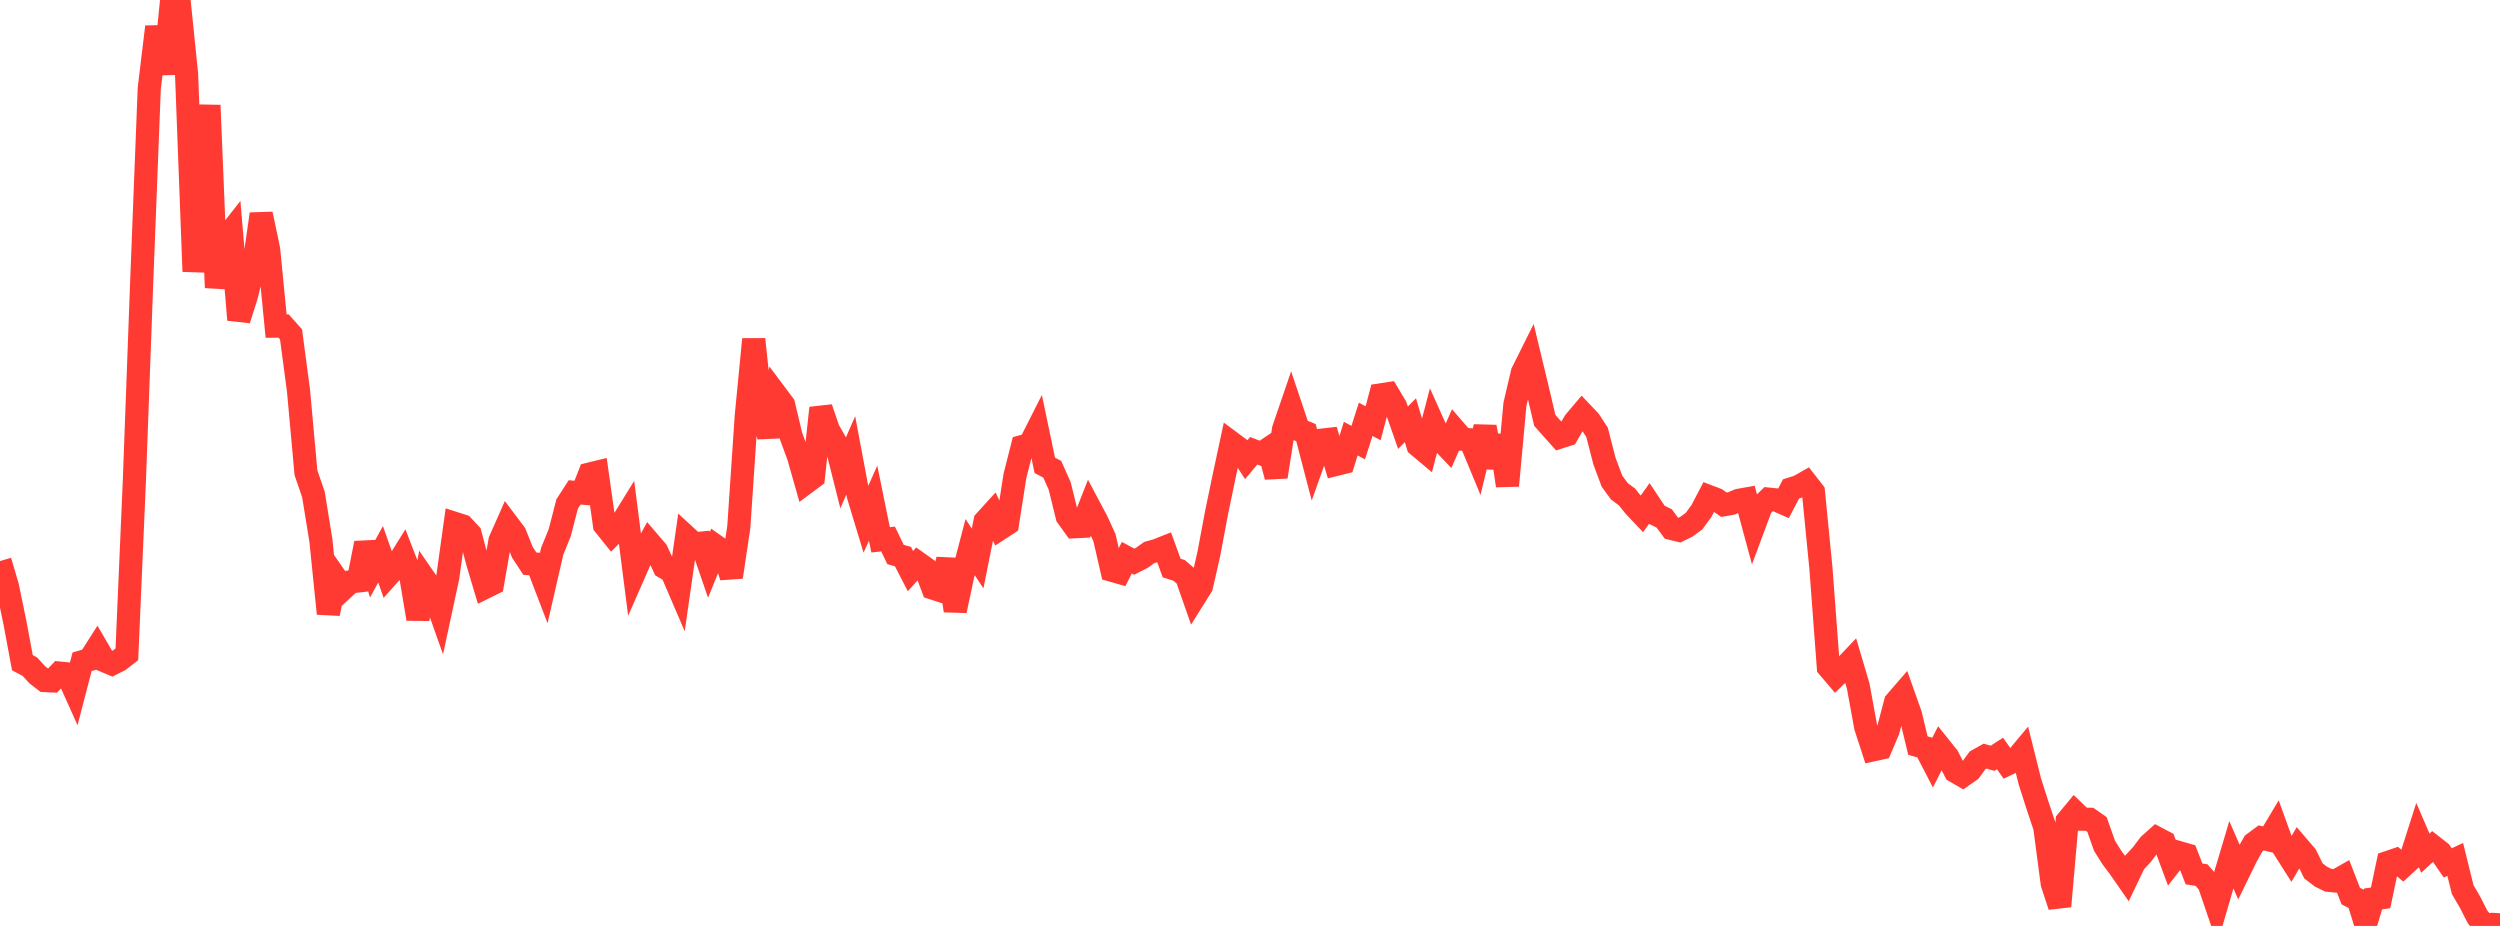 <?xml version="1.0" standalone="no"?>
<!DOCTYPE svg PUBLIC "-//W3C//DTD SVG 1.1//EN" "http://www.w3.org/Graphics/SVG/1.1/DTD/svg11.dtd">

<svg width="135" height="50" viewBox="0 0 135 50" preserveAspectRatio="none" 
  xmlns="http://www.w3.org/2000/svg"
  xmlns:xlink="http://www.w3.org/1999/xlink">


<polyline points="0.0, 30.297 0.403, 31.671 0.806, 33.623 1.209, 35.786 1.612, 36 2.015, 36.441 2.418, 36.75 2.821, 36.769 3.224, 36.347 3.627, 36.387 4.03, 37.285 4.433, 35.735 4.836, 35.619 5.239, 34.987 5.642, 35.679 6.045, 35.85 6.448, 35.647 6.851, 35.334 7.254, 26.007 7.657, 15.089 8.06, 4.774 8.463, 1.447 8.866, 3.985 9.269, 0.0 9.672, 0.064 10.075, 4.003 10.478, 14.659 10.881, 10.783 11.284, 5.686 11.687, 15.533 12.09, 12.996 12.493, 12.484 12.896, 17.268 13.299, 15.997 13.701, 14.374 14.104, 11.558 14.507, 13.469 14.91, 17.61 15.313, 17.604 15.716, 18.056 16.119, 21.095 16.522, 25.526 16.925, 26.702 17.328, 29.18 17.731, 33.133 18.134, 31.207 18.537, 31.79 18.94, 31.42 19.343, 31.373 19.746, 29.33 20.149, 30.663 20.552, 29.931 20.955, 31.077 21.358, 30.624 21.761, 29.976 22.164, 31.017 22.567, 33.418 22.97, 31.324 23.373, 31.909 23.776, 33.047 24.179, 31.174 24.582, 28.272 24.985, 28.401 25.388, 28.836 25.791, 30.368 26.194, 31.717 26.597, 31.518 27.0, 29.192 27.403, 28.283 27.806, 28.817 28.209, 29.823 28.612, 30.438 29.015, 30.465 29.418, 31.517 29.821, 29.76 30.224, 28.77 30.627, 27.211 31.03, 26.588 31.433, 26.625 31.836, 25.599 32.239, 25.501 32.642, 28.354 33.045, 28.855 33.448, 28.447 33.851, 27.795 34.254, 30.939 34.657, 30.022 35.06, 29.287 35.463, 29.758 35.866, 30.629 36.269, 30.862 36.672, 31.8 37.075, 28.997 37.478, 29.367 37.881, 29.327 38.284, 30.501 38.687, 29.513 39.09, 29.798 39.493, 31.159 39.896, 28.45 40.299, 22.457 40.701, 18.322 41.104, 22.105 41.507, 23.565 41.91, 21.317 42.313, 21.855 42.716, 23.545 43.119, 24.643 43.522, 26.062 43.925, 25.762 44.328, 22.033 44.731, 23.212 45.134, 23.919 45.537, 25.518 45.94, 24.59 46.343, 26.736 46.746, 28.067 47.149, 27.171 47.552, 29.151 47.955, 29.106 48.358, 29.941 48.761, 30.058 49.164, 30.839 49.567, 30.394 49.97, 30.681 50.373, 31.757 50.776, 31.888 51.179, 30.211 51.582, 32.977 51.985, 31.085 52.388, 29.545 52.791, 30.158 53.194, 28.144 53.597, 27.701 54.0, 28.546 54.403, 28.283 54.806, 25.7 55.209, 24.111 55.612, 23.998 56.015, 23.201 56.418, 25.127 56.821, 25.34 57.224, 26.243 57.627, 27.885 58.03, 28.444 58.433, 28.424 58.836, 27.398 59.239, 28.157 59.642, 29.038 60.045, 30.795 60.448, 30.91 60.851, 30.116 61.254, 30.331 61.657, 30.125 62.06, 29.836 62.463, 29.724 62.866, 29.565 63.269, 30.674 63.672, 30.802 64.075, 31.147 64.478, 32.296 64.881, 31.651 65.284, 29.876 65.687, 27.721 66.09, 25.779 66.493, 23.901 66.896, 24.2 67.299, 24.823 67.701, 24.342 68.104, 24.496 68.507, 24.226 68.91, 25.745 69.313, 23.177 69.716, 21.998 70.119, 23.197 70.522, 23.361 70.925, 24.906 71.328, 23.773 71.731, 23.728 72.134, 25.081 72.537, 24.981 72.94, 23.684 73.343, 23.9 73.746, 22.645 74.149, 22.856 74.552, 21.324 74.955, 21.262 75.358, 21.939 75.761, 23.096 76.164, 22.693 76.567, 24.051 76.97, 24.389 77.373, 22.843 77.776, 23.741 78.179, 24.164 78.582, 23.253 78.985, 23.718 79.388, 23.749 79.791, 24.721 80.194, 23.053 80.597, 25.233 81.0, 23.531 81.403, 26.224 81.806, 21.836 82.209, 20.118 82.612, 19.309 83.015, 20.985 83.418, 22.698 83.821, 23.154 84.224, 23.604 84.627, 23.475 85.03, 22.777 85.433, 22.301 85.836, 22.726 86.239, 23.342 86.642, 24.901 87.045, 25.981 87.448, 26.532 87.851, 26.83 88.254, 27.332 88.657, 27.757 89.06, 27.19 89.463, 27.797 89.866, 27.994 90.269, 28.538 90.672, 28.636 91.075, 28.437 91.478, 28.141 91.881, 27.591 92.284, 26.816 92.687, 26.97 93.09, 27.255 93.493, 27.185 93.896, 27.017 94.299, 26.946 94.701, 28.431 95.104, 27.348 95.507, 26.953 95.91, 26.995 96.313, 27.173 96.716, 26.401 97.119, 26.275 97.522, 26.046 97.925, 26.563 98.328, 30.665 98.731, 36.026 99.134, 36.5 99.537, 36.11 99.94, 35.684 100.343, 37.046 100.746, 39.25 101.149, 40.49 101.552, 40.401 101.955, 39.453 102.358, 37.917 102.761, 37.452 103.164, 38.589 103.567, 40.261 103.97, 40.378 104.373, 41.156 104.776, 40.365 105.179, 40.867 105.582, 41.654 105.985, 41.888 106.388, 41.607 106.791, 41.055 107.194, 40.83 107.597, 40.948 108.0, 40.687 108.403, 41.26 108.806, 41.068 109.209, 40.583 109.612, 42.197 110.015, 43.459 110.418, 44.665 110.821, 47.712 111.224, 48.936 111.627, 44.334 112.03, 43.847 112.433, 44.236 112.836, 44.241 113.239, 44.525 113.642, 45.668 114.045, 46.312 114.448, 46.849 114.851, 47.429 115.254, 46.588 115.657, 46.151 116.06, 45.618 116.463, 45.258 116.866, 45.471 117.269, 46.558 117.672, 46.044 118.075, 46.16 118.478, 47.192 118.881, 47.254 119.284, 47.715 119.687, 48.894 120.09, 47.51 120.493, 46.157 120.896, 47.081 121.299, 46.256 121.701, 45.541 122.104, 45.245 122.507, 45.345 122.91, 44.67 123.313, 45.787 123.716, 46.422 124.119, 45.737 124.522, 46.208 124.925, 47.027 125.328, 47.336 125.731, 47.535 126.134, 47.575 126.537, 47.346 126.94, 48.386 127.343, 48.593 127.746, 49.895 128.149, 48.542 128.552, 48.485 128.955, 46.57 129.358, 46.433 129.761, 46.774 130.164, 46.403 130.567, 45.138 130.97, 46.072 131.373, 45.699 131.776, 46.013 132.179, 46.598 132.582, 46.409 132.985, 48.038 133.388, 48.73 133.791, 49.519 134.194, 50.0 134.597, 49.917 135.0, 49.942" fill="none" stroke="#ff3a33" stroke-width="1.25"/>

</svg>